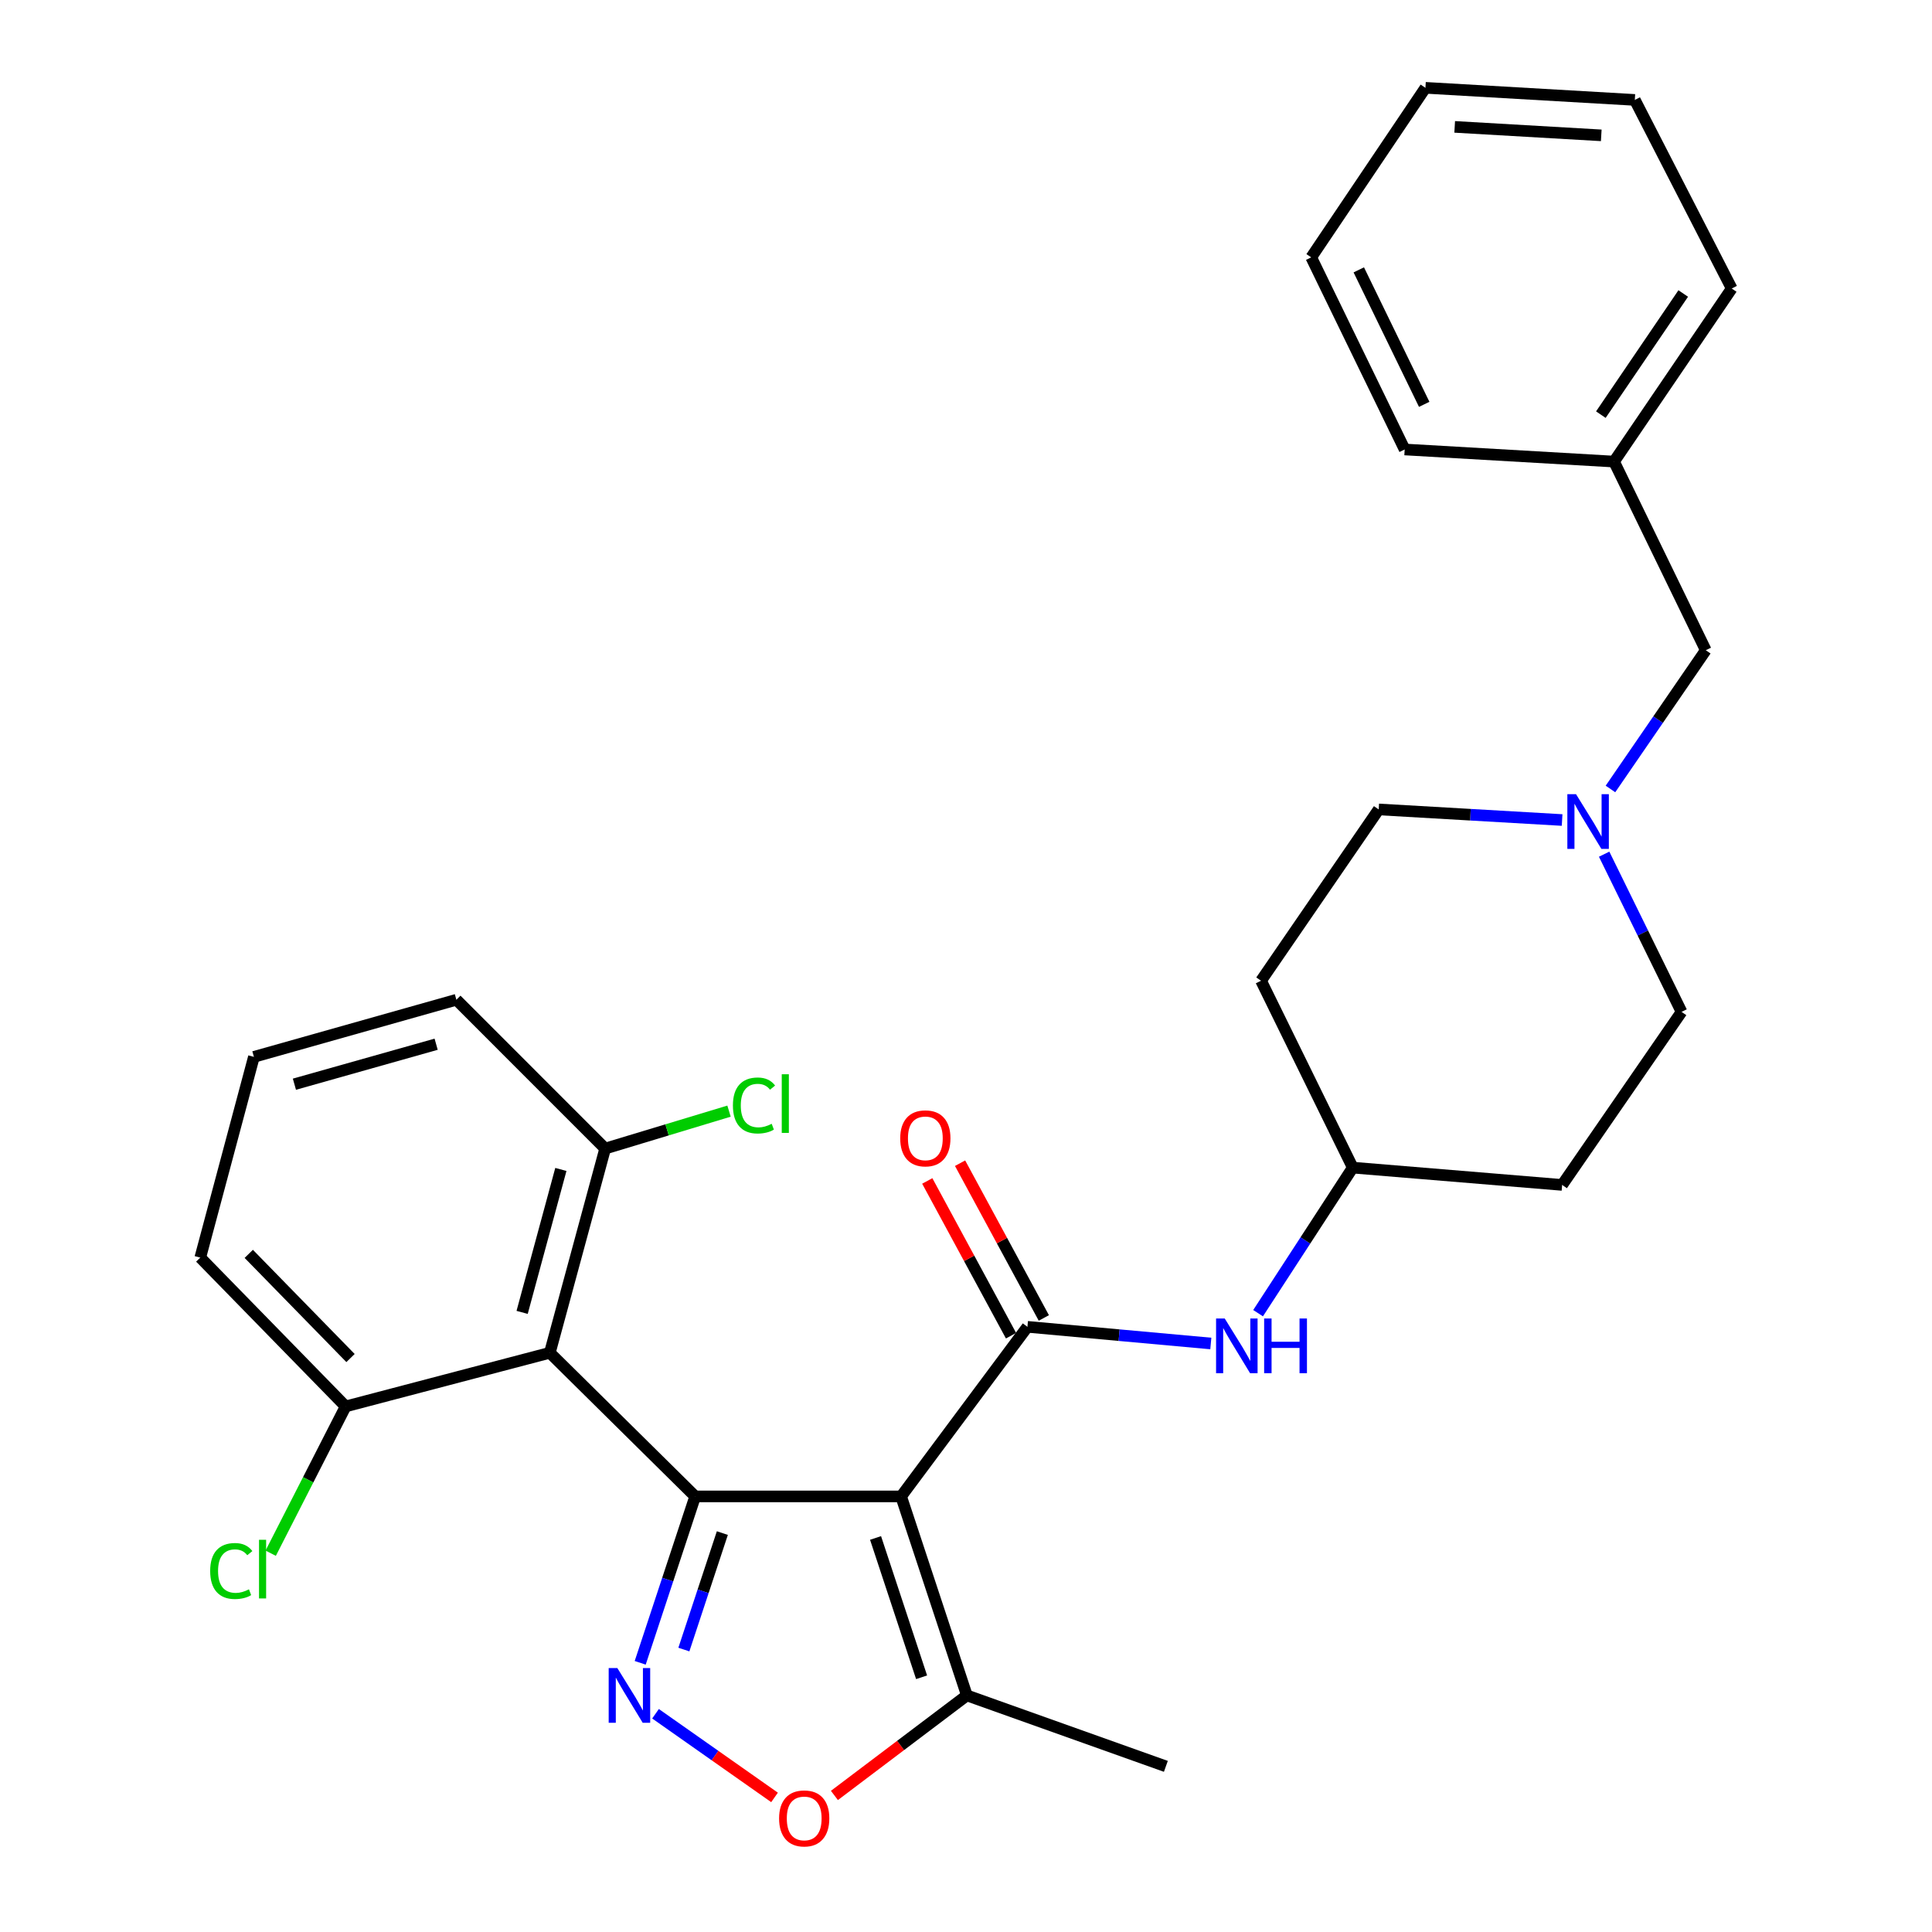 <?xml version='1.0' encoding='iso-8859-1'?>
<svg version='1.1' baseProfile='full'
              xmlns='http://www.w3.org/2000/svg'
                      xmlns:rdkit='http://www.rdkit.org/xml'
                      xmlns:xlink='http://www.w3.org/1999/xlink'
                  xml:space='preserve'
width='1000px' height='1000px' viewBox='0 0 1000 1000'>
<!-- END OF HEADER -->
<rect style='opacity:1.0;fill:#FFFFFF;stroke:none' width='1000' height='1000' x='0' y='0'> </rect>
<path class='bond-0' d='M 359.821,774.541 L 466.414,774.541' style='fill:none;fill-rule:evenodd;stroke:#000000;stroke-width:6px;stroke-linecap:butt;stroke-linejoin:miter;stroke-opacity:1' />
<path class='bond-1' d='M 359.821,774.541 L 345.595,817.605' style='fill:none;fill-rule:evenodd;stroke:#000000;stroke-width:6px;stroke-linecap:butt;stroke-linejoin:miter;stroke-opacity:1' />
<path class='bond-1' d='M 345.595,817.605 L 331.369,860.669' style='fill:none;fill-rule:evenodd;stroke:#0000FF;stroke-width:6px;stroke-linecap:butt;stroke-linejoin:miter;stroke-opacity:1' />
<path class='bond-1' d='M 373.887,793.517 L 363.929,823.662' style='fill:none;fill-rule:evenodd;stroke:#000000;stroke-width:6px;stroke-linecap:butt;stroke-linejoin:miter;stroke-opacity:1' />
<path class='bond-1' d='M 363.929,823.662 L 353.97,853.807' style='fill:none;fill-rule:evenodd;stroke:#0000FF;stroke-width:6px;stroke-linecap:butt;stroke-linejoin:miter;stroke-opacity:1' />
<path class='bond-2' d='M 359.821,774.541 L 284.593,700.193' style='fill:none;fill-rule:evenodd;stroke:#000000;stroke-width:6px;stroke-linecap:butt;stroke-linejoin:miter;stroke-opacity:1' />
<path class='bond-3' d='M 466.414,774.541 L 531.795,686.763' style='fill:none;fill-rule:evenodd;stroke:#000000;stroke-width:6px;stroke-linecap:butt;stroke-linejoin:miter;stroke-opacity:1' />
<path class='bond-4' d='M 466.414,774.541 L 500.451,877.541' style='fill:none;fill-rule:evenodd;stroke:#000000;stroke-width:6px;stroke-linecap:butt;stroke-linejoin:miter;stroke-opacity:1' />
<path class='bond-4' d='M 453.186,796.049 L 477.012,868.149' style='fill:none;fill-rule:evenodd;stroke:#000000;stroke-width:6px;stroke-linecap:butt;stroke-linejoin:miter;stroke-opacity:1' />
<path class='bond-5' d='M 339.299,887.034 L 370.101,908.686' style='fill:none;fill-rule:evenodd;stroke:#0000FF;stroke-width:6px;stroke-linecap:butt;stroke-linejoin:miter;stroke-opacity:1' />
<path class='bond-5' d='M 370.101,908.686 L 400.903,930.339' style='fill:none;fill-rule:evenodd;stroke:#FF0000;stroke-width:6px;stroke-linecap:butt;stroke-linejoin:miter;stroke-opacity:1' />
<path class='bond-6' d='M 531.795,686.763 L 579.257,691.075' style='fill:none;fill-rule:evenodd;stroke:#000000;stroke-width:6px;stroke-linecap:butt;stroke-linejoin:miter;stroke-opacity:1' />
<path class='bond-6' d='M 579.257,691.075 L 626.718,695.387' style='fill:none;fill-rule:evenodd;stroke:#0000FF;stroke-width:6px;stroke-linecap:butt;stroke-linejoin:miter;stroke-opacity:1' />
<path class='bond-7' d='M 540.285,682.168 L 518.61,642.117' style='fill:none;fill-rule:evenodd;stroke:#000000;stroke-width:6px;stroke-linecap:butt;stroke-linejoin:miter;stroke-opacity:1' />
<path class='bond-7' d='M 518.61,642.117 L 496.935,602.067' style='fill:none;fill-rule:evenodd;stroke:#FF0000;stroke-width:6px;stroke-linecap:butt;stroke-linejoin:miter;stroke-opacity:1' />
<path class='bond-7' d='M 523.304,691.358 L 501.629,651.308' style='fill:none;fill-rule:evenodd;stroke:#000000;stroke-width:6px;stroke-linecap:butt;stroke-linejoin:miter;stroke-opacity:1' />
<path class='bond-7' d='M 501.629,651.308 L 479.953,611.257' style='fill:none;fill-rule:evenodd;stroke:#FF0000;stroke-width:6px;stroke-linecap:butt;stroke-linejoin:miter;stroke-opacity:1' />
<path class='bond-8' d='M 284.593,700.193 L 313.234,594.501' style='fill:none;fill-rule:evenodd;stroke:#000000;stroke-width:6px;stroke-linecap:butt;stroke-linejoin:miter;stroke-opacity:1' />
<path class='bond-8' d='M 270.253,679.289 L 290.301,605.304' style='fill:none;fill-rule:evenodd;stroke:#000000;stroke-width:6px;stroke-linecap:butt;stroke-linejoin:miter;stroke-opacity:1' />
<path class='bond-9' d='M 284.593,700.193 L 178.901,727.965' style='fill:none;fill-rule:evenodd;stroke:#000000;stroke-width:6px;stroke-linecap:butt;stroke-linejoin:miter;stroke-opacity:1' />
<path class='bond-10' d='M 431.893,929.32 L 466.172,903.43' style='fill:none;fill-rule:evenodd;stroke:#FF0000;stroke-width:6px;stroke-linecap:butt;stroke-linejoin:miter;stroke-opacity:1' />
<path class='bond-10' d='M 466.172,903.43 L 500.451,877.541' style='fill:none;fill-rule:evenodd;stroke:#000000;stroke-width:6px;stroke-linecap:butt;stroke-linejoin:miter;stroke-opacity:1' />
<path class='bond-11' d='M 500.451,877.541 L 603.45,914.259' style='fill:none;fill-rule:evenodd;stroke:#000000;stroke-width:6px;stroke-linecap:butt;stroke-linejoin:miter;stroke-opacity:1' />
<path class='bond-12' d='M 651.179,679.699 L 675.683,642.029' style='fill:none;fill-rule:evenodd;stroke:#0000FF;stroke-width:6px;stroke-linecap:butt;stroke-linejoin:miter;stroke-opacity:1' />
<path class='bond-12' d='M 675.683,642.029 L 700.186,604.359' style='fill:none;fill-rule:evenodd;stroke:#000000;stroke-width:6px;stroke-linecap:butt;stroke-linejoin:miter;stroke-opacity:1' />
<path class='bond-13' d='M 808.546,424.442 L 761.081,421.698' style='fill:none;fill-rule:evenodd;stroke:#0000FF;stroke-width:6px;stroke-linecap:butt;stroke-linejoin:miter;stroke-opacity:1' />
<path class='bond-13' d='M 761.081,421.698 L 713.616,418.955' style='fill:none;fill-rule:evenodd;stroke:#000000;stroke-width:6px;stroke-linecap:butt;stroke-linejoin:miter;stroke-opacity:1' />
<path class='bond-14' d='M 833.574,408.37 L 858.241,372.46' style='fill:none;fill-rule:evenodd;stroke:#0000FF;stroke-width:6px;stroke-linecap:butt;stroke-linejoin:miter;stroke-opacity:1' />
<path class='bond-14' d='M 858.241,372.46 L 882.908,336.551' style='fill:none;fill-rule:evenodd;stroke:#000000;stroke-width:6px;stroke-linecap:butt;stroke-linejoin:miter;stroke-opacity:1' />
<path class='bond-15' d='M 830.299,442.123 L 850.333,482.935' style='fill:none;fill-rule:evenodd;stroke:#0000FF;stroke-width:6px;stroke-linecap:butt;stroke-linejoin:miter;stroke-opacity:1' />
<path class='bond-15' d='M 850.333,482.935 L 870.368,523.746' style='fill:none;fill-rule:evenodd;stroke:#000000;stroke-width:6px;stroke-linecap:butt;stroke-linejoin:miter;stroke-opacity:1' />
<path class='bond-16' d='M 313.234,594.501 L 345.288,584.811' style='fill:none;fill-rule:evenodd;stroke:#000000;stroke-width:6px;stroke-linecap:butt;stroke-linejoin:miter;stroke-opacity:1' />
<path class='bond-16' d='M 345.288,584.811 L 377.342,575.122' style='fill:none;fill-rule:evenodd;stroke:#00CC00;stroke-width:6px;stroke-linecap:butt;stroke-linejoin:miter;stroke-opacity:1' />
<path class='bond-17' d='M 313.234,594.501 L 236.225,517.471' style='fill:none;fill-rule:evenodd;stroke:#000000;stroke-width:6px;stroke-linecap:butt;stroke-linejoin:miter;stroke-opacity:1' />
<path class='bond-18' d='M 178.901,727.965 L 159.506,765.951' style='fill:none;fill-rule:evenodd;stroke:#000000;stroke-width:6px;stroke-linecap:butt;stroke-linejoin:miter;stroke-opacity:1' />
<path class='bond-18' d='M 159.506,765.951 L 140.111,803.938' style='fill:none;fill-rule:evenodd;stroke:#00CC00;stroke-width:6px;stroke-linecap:butt;stroke-linejoin:miter;stroke-opacity:1' />
<path class='bond-19' d='M 178.901,727.965 L 103.662,650.935' style='fill:none;fill-rule:evenodd;stroke:#000000;stroke-width:6px;stroke-linecap:butt;stroke-linejoin:miter;stroke-opacity:1' />
<path class='bond-19' d='M 181.428,702.919 L 128.761,648.998' style='fill:none;fill-rule:evenodd;stroke:#000000;stroke-width:6px;stroke-linecap:butt;stroke-linejoin:miter;stroke-opacity:1' />
<path class='bond-20' d='M 700.186,604.359 L 808.56,613.316' style='fill:none;fill-rule:evenodd;stroke:#000000;stroke-width:6px;stroke-linecap:butt;stroke-linejoin:miter;stroke-opacity:1' />
<path class='bond-21' d='M 700.186,604.359 L 652.719,507.624' style='fill:none;fill-rule:evenodd;stroke:#000000;stroke-width:6px;stroke-linecap:butt;stroke-linejoin:miter;stroke-opacity:1' />
<path class='bond-22' d='M 882.908,336.551 L 835.431,238.914' style='fill:none;fill-rule:evenodd;stroke:#000000;stroke-width:6px;stroke-linecap:butt;stroke-linejoin:miter;stroke-opacity:1' />
<path class='bond-23' d='M 808.56,613.316 L 870.368,523.746' style='fill:none;fill-rule:evenodd;stroke:#000000;stroke-width:6px;stroke-linecap:butt;stroke-linejoin:miter;stroke-opacity:1' />
<path class='bond-24' d='M 652.719,507.624 L 713.616,418.955' style='fill:none;fill-rule:evenodd;stroke:#000000;stroke-width:6px;stroke-linecap:butt;stroke-linejoin:miter;stroke-opacity:1' />
<path class='bond-25' d='M 835.431,238.914 L 896.338,149.334' style='fill:none;fill-rule:evenodd;stroke:#000000;stroke-width:6px;stroke-linecap:butt;stroke-linejoin:miter;stroke-opacity:1' />
<path class='bond-25' d='M 828.599,214.621 L 871.235,151.915' style='fill:none;fill-rule:evenodd;stroke:#000000;stroke-width:6px;stroke-linecap:butt;stroke-linejoin:miter;stroke-opacity:1' />
<path class='bond-26' d='M 835.431,238.914 L 727.057,232.65' style='fill:none;fill-rule:evenodd;stroke:#000000;stroke-width:6px;stroke-linecap:butt;stroke-linejoin:miter;stroke-opacity:1' />
<path class='bond-27' d='M 131.423,547.034 L 103.662,650.935' style='fill:none;fill-rule:evenodd;stroke:#000000;stroke-width:6px;stroke-linecap:butt;stroke-linejoin:miter;stroke-opacity:1' />
<path class='bond-28' d='M 131.423,547.034 L 236.225,517.471' style='fill:none;fill-rule:evenodd;stroke:#000000;stroke-width:6px;stroke-linecap:butt;stroke-linejoin:miter;stroke-opacity:1' />
<path class='bond-28' d='M 152.386,561.183 L 225.747,540.489' style='fill:none;fill-rule:evenodd;stroke:#000000;stroke-width:6px;stroke-linecap:butt;stroke-linejoin:miter;stroke-opacity:1' />
<path class='bond-29' d='M 896.338,149.334 L 846.179,51.719' style='fill:none;fill-rule:evenodd;stroke:#000000;stroke-width:6px;stroke-linecap:butt;stroke-linejoin:miter;stroke-opacity:1' />
<path class='bond-30' d='M 727.057,232.65 L 678.689,133.211' style='fill:none;fill-rule:evenodd;stroke:#000000;stroke-width:6px;stroke-linecap:butt;stroke-linejoin:miter;stroke-opacity:1' />
<path class='bond-30' d='M 737.165,209.288 L 703.307,139.681' style='fill:none;fill-rule:evenodd;stroke:#000000;stroke-width:6px;stroke-linecap:butt;stroke-linejoin:miter;stroke-opacity:1' />
<path class='bond-31' d='M 846.179,51.719 L 737.805,45.455' style='fill:none;fill-rule:evenodd;stroke:#000000;stroke-width:6px;stroke-linecap:butt;stroke-linejoin:miter;stroke-opacity:1' />
<path class='bond-31' d='M 828.809,70.056 L 752.947,65.671' style='fill:none;fill-rule:evenodd;stroke:#000000;stroke-width:6px;stroke-linecap:butt;stroke-linejoin:miter;stroke-opacity:1' />
<path class='bond-32' d='M 678.689,133.211 L 737.805,45.455' style='fill:none;fill-rule:evenodd;stroke:#000000;stroke-width:6px;stroke-linecap:butt;stroke-linejoin:miter;stroke-opacity:1' />
<path  class='atom-2' d='M 319.535 863.381
L 328.815 878.381
Q 329.735 879.861, 331.215 882.541
Q 332.695 885.221, 332.775 885.381
L 332.775 863.381
L 336.535 863.381
L 336.535 891.701
L 332.655 891.701
L 322.695 875.301
Q 321.535 873.381, 320.295 871.181
Q 319.095 868.981, 318.735 868.301
L 318.735 891.701
L 315.055 891.701
L 315.055 863.381
L 319.535 863.381
' fill='#0000FF'/>
<path  class='atom-5' d='M 403.255 941.21
Q 403.255 934.41, 406.615 930.61
Q 409.975 926.81, 416.255 926.81
Q 422.535 926.81, 425.895 930.61
Q 429.255 934.41, 429.255 941.21
Q 429.255 948.09, 425.855 952.01
Q 422.455 955.89, 416.255 955.89
Q 410.015 955.89, 406.615 952.01
Q 403.255 948.13, 403.255 941.21
M 416.255 952.69
Q 420.575 952.69, 422.895 949.81
Q 425.255 946.89, 425.255 941.21
Q 425.255 935.65, 422.895 932.85
Q 420.575 930.01, 416.255 930.01
Q 411.935 930.01, 409.575 932.81
Q 407.255 935.61, 407.255 941.21
Q 407.255 946.93, 409.575 949.81
Q 411.935 952.69, 416.255 952.69
' fill='#FF0000'/>
<path  class='atom-7' d='M 633.919 682.45
L 643.199 697.45
Q 644.119 698.93, 645.599 701.61
Q 647.079 704.29, 647.159 704.45
L 647.159 682.45
L 650.919 682.45
L 650.919 710.77
L 647.039 710.77
L 637.079 694.37
Q 635.919 692.45, 634.679 690.25
Q 633.479 688.05, 633.119 687.37
L 633.119 710.77
L 629.439 710.77
L 629.439 682.45
L 633.919 682.45
' fill='#0000FF'/>
<path  class='atom-7' d='M 654.319 682.45
L 658.159 682.45
L 658.159 694.49
L 672.639 694.49
L 672.639 682.45
L 676.479 682.45
L 676.479 710.77
L 672.639 710.77
L 672.639 697.69
L 658.159 697.69
L 658.159 710.77
L 654.319 710.77
L 654.319 682.45
' fill='#0000FF'/>
<path  class='atom-8' d='M 815.74 411.059
L 825.02 426.059
Q 825.94 427.539, 827.42 430.219
Q 828.9 432.899, 828.98 433.059
L 828.98 411.059
L 832.74 411.059
L 832.74 439.379
L 828.86 439.379
L 818.9 422.979
Q 817.74 421.059, 816.5 418.859
Q 815.3 416.659, 814.94 415.979
L 814.94 439.379
L 811.26 439.379
L 811.26 411.059
L 815.74 411.059
' fill='#0000FF'/>
<path  class='atom-11' d='M 465.954 589.207
Q 465.954 582.407, 469.314 578.607
Q 472.674 574.807, 478.954 574.807
Q 485.234 574.807, 488.594 578.607
Q 491.954 582.407, 491.954 589.207
Q 491.954 596.087, 488.554 600.007
Q 485.154 603.887, 478.954 603.887
Q 472.714 603.887, 469.314 600.007
Q 465.954 596.127, 465.954 589.207
M 478.954 600.687
Q 483.274 600.687, 485.594 597.807
Q 487.954 594.887, 487.954 589.207
Q 487.954 583.647, 485.594 580.847
Q 483.274 578.007, 478.954 578.007
Q 474.634 578.007, 472.274 580.807
Q 469.954 583.607, 469.954 589.207
Q 469.954 594.927, 472.274 597.807
Q 474.634 600.687, 478.954 600.687
' fill='#FF0000'/>
<path  class='atom-18' d='M 379.354 572.193
Q 379.354 565.153, 382.634 561.473
Q 385.954 557.753, 392.234 557.753
Q 398.074 557.753, 401.194 561.873
L 398.554 564.033
Q 396.274 561.033, 392.234 561.033
Q 387.954 561.033, 385.674 563.913
Q 383.434 566.753, 383.434 572.193
Q 383.434 577.793, 385.754 580.673
Q 388.114 583.553, 392.674 583.553
Q 395.794 583.553, 399.434 581.673
L 400.554 584.673
Q 399.074 585.633, 396.834 586.193
Q 394.594 586.753, 392.114 586.753
Q 385.954 586.753, 382.634 582.993
Q 379.354 579.233, 379.354 572.193
' fill='#00CC00'/>
<path  class='atom-18' d='M 404.634 556.033
L 408.314 556.033
L 408.314 586.393
L 404.634 586.393
L 404.634 556.033
' fill='#00CC00'/>
<path  class='atom-19' d='M 108.787 813.151
Q 108.787 806.111, 112.067 802.431
Q 115.387 798.711, 121.667 798.711
Q 127.507 798.711, 130.627 802.831
L 127.987 804.991
Q 125.707 801.991, 121.667 801.991
Q 117.387 801.991, 115.107 804.871
Q 112.867 807.711, 112.867 813.151
Q 112.867 818.751, 115.187 821.631
Q 117.547 824.511, 122.107 824.511
Q 125.227 824.511, 128.867 822.631
L 129.987 825.631
Q 128.507 826.591, 126.267 827.151
Q 124.027 827.711, 121.547 827.711
Q 115.387 827.711, 112.067 823.951
Q 108.787 820.191, 108.787 813.151
' fill='#00CC00'/>
<path  class='atom-19' d='M 134.067 796.991
L 137.747 796.991
L 137.747 827.351
L 134.067 827.351
L 134.067 796.991
' fill='#00CC00'/>
</svg>
